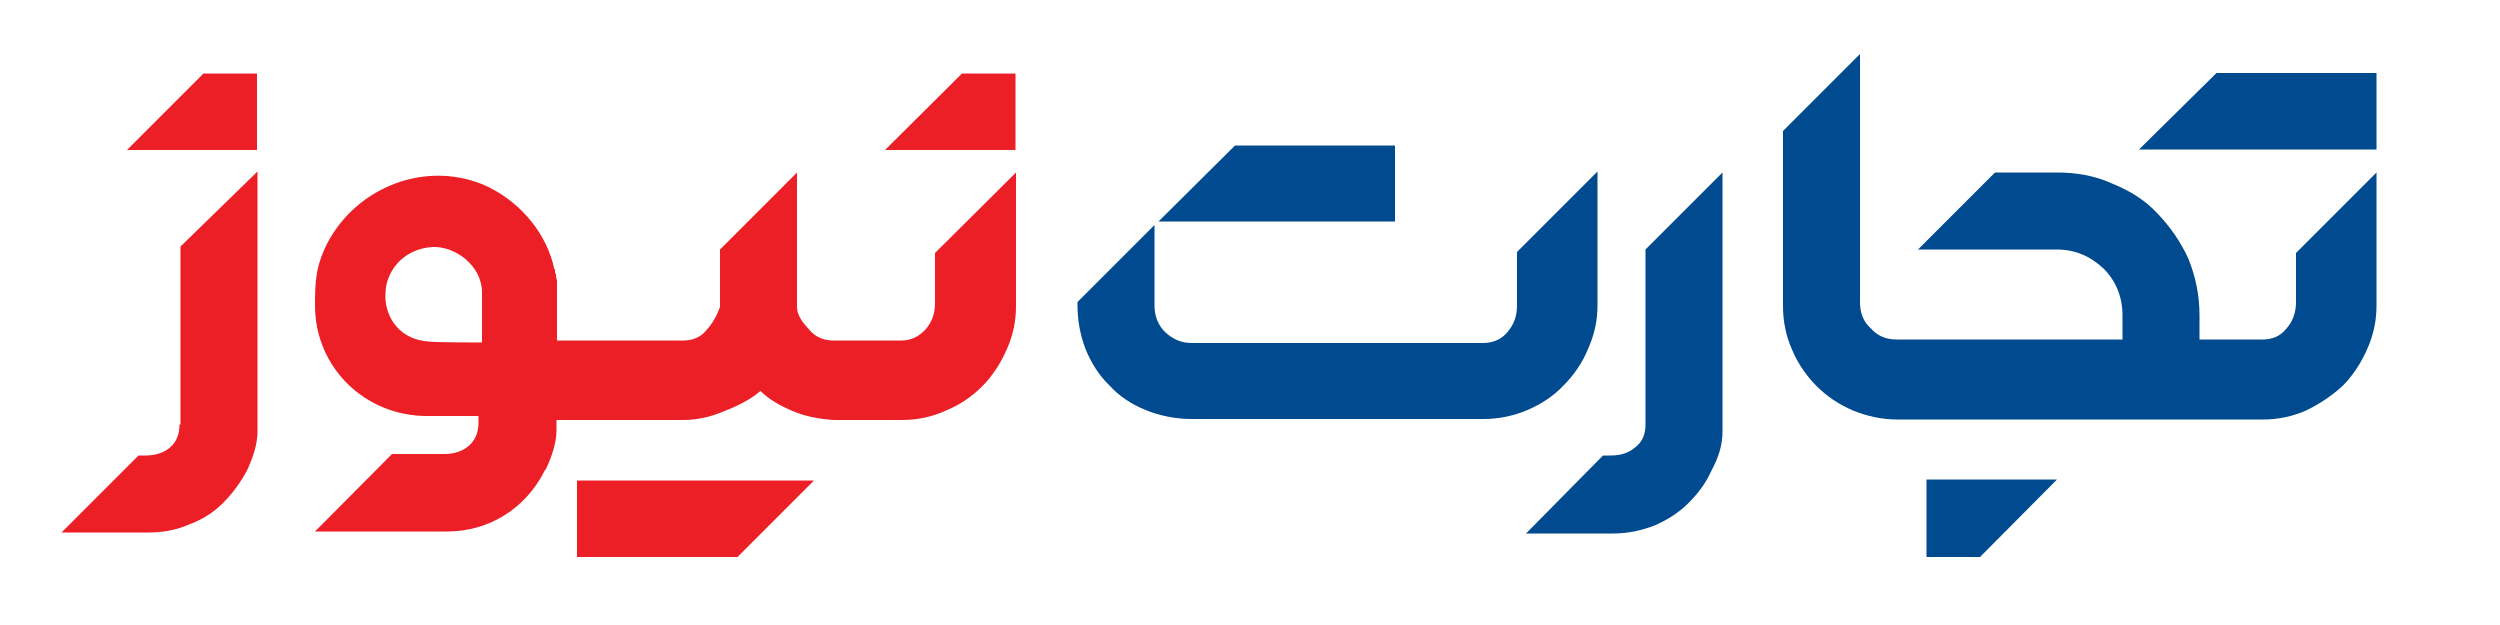 <svg width="500" height="125" xmlns="http://www.w3.org/2000/svg">
 <style type="text/css">.st0{fill: #004a8f}
	.st1{fill: #ec1f26}</style>


 <g>
  <title>Layer 1</title>
  <g id="XMLID_454_">
   <g id="svg_1">
    <polygon id="svg_2" points="385.3,111.4 396,111.4 411.4,95.9 385.3,95.9 " class="st0"/>
    <polygon id="svg_3" points="279,29.1 247,29.1 231.7,44.3 279,44.3 " class="st0"/>
    <polygon id="svg_4" points="443.3,14.6 427.8,29.9 475.3,29.9 475.3,14.6 " class="st0"/>
    <path id="svg_5" d="m459.2,60.4c0,2.1 -0.6,3.8 -1.9,5.3c-1.3,1.6 -2.9,2.2 -4.8,2.2l-7,0l-1,0l-4.6,0l0,-4.8c0,-4.1 -0.8,-7.8 -2.2,-11.3c-1.6,-3.5 -3.7,-6.5 -6.2,-9.1c-2.5,-2.7 -5.6,-4.6 -9.1,-6c-3.5,-1.6 -7.2,-2.2 -11.1,-2.2l-12.3,0l-15.4,15.4l27.7,0c3.7,0 6.7,1.3 9.4,3.8c2.5,2.5 3.8,5.7 3.8,9.4l0,4.8l-41.1,0l-1.9,0l-2.2,0c-1.9,0 -3.7,-0.6 -5.1,-2.2c-1.6,-1.4 -2.2,-3.2 -2.2,-5.3l0,-49.6l-15.4,15.4l0,34.9c0,3 0.5,5.9 1.8,8.8c1.1,2.7 2.9,5.3 4.9,7.3c2.1,2.1 4.5,3.7 7.3,4.9c2.7,1.1 5.7,1.8 8.8,1.8l2.2,0l1.9,0l61.1,0l1,0l7,0c3,0 5.9,-0.6 8.6,-1.8c2.7,-1.3 5.1,-2.9 7.3,-4.9c2.1,-2.1 3.7,-4.6 4.9,-7.3c1.3,-2.9 1.9,-5.7 1.9,-8.8l0,-26.6l-16.1,16.1l0,9.8z" class="st0"/>
    <path id="svg_6" d="m312.7,77.1c2.1,-2.1 3.8,-4.6 4.9,-7.3c1.3,-2.9 1.9,-5.7 1.9,-8.8l0,-26.7l-16.1,16.1l0,10.7c0,2.1 -0.6,3.8 -1.9,5.3c-1.1,1.4 -2.9,2.2 -4.8,2.2l-12.1,0l-3.3,0l-43,0c-2.1,0 -3.8,-0.8 -5.3,-2.2c-1.4,-1.4 -2.1,-3.2 -2.1,-5.3l0,-0.6l0,-15.5l-15.4,15.4l0,0.6c0,3 0.5,5.9 1.6,8.8c1.1,2.7 2.7,5.3 4.8,7.3c1.9,2.1 4.3,3.7 7.2,4.9c2.7,1.1 5.9,1.8 9.2,1.8l43,0l3.3,0l12.1,0c3,0 6,-0.6 8.8,-1.8c2.8,-1.2 5.2,-2.8 7.2,-4.9z" class="st0"/>
    <path id="svg_7" d="m329.1,84.9c0,1.9 -0.6,3.5 -2.1,4.6c-1.3,1.1 -2.9,1.6 -4.8,1.6l-1.6,0l-15.4,15.6l17.4,0c3,0 5.7,-0.6 8.3,-1.6c2.5,-1.1 4.8,-2.5 6.8,-4.5c1.9,-1.9 3.5,-4 4.6,-6.5c1.3,-2.4 2.2,-4.9 2.2,-7.8l0,-51.8l-15.4,15.4l0,35z" class="st0"/>
   </g>
   <g id="svg_8" class="st1">
    <polygon id="svg_9" points="192.4,14.7 177,30 203.1,30 203.1,14.7 " class="st1"/>
    <polygon id="svg_10" points="115.4,111.4 147.5,111.4 162.8,96.1 115.4,96.1 " class="st1"/>
    <path id="svg_11" d="m187,60.6c0,2.1 -0.6,3.8 -1.9,5.3c-1.3,1.4 -2.9,2.2 -4.8,2.2l-10.3,0l-3.3,0c-2.1,0 -3.7,-0.8 -4.8,-2.1c-1.3,-1.4 -2.5,-2.9 -2.5,-4.6l0,-26.9l-15.4,15.4l0,1l0,10.5c-0.6,1.6 -1.4,3.2 -2.7,4.6c-1.1,1.4 -2.7,2.1 -4.6,2.1l-24.8,0l-0.5,0l0,-11l0,-0.8c0,-0.3 -0.2,-0.8 -0.2,-1.3l0,-0.2l-0.2,-0.2l0,-0.2l0,-0.3l0,-0.2l-0.2,-0.2l0,-0.2c0,-0.2 -0.2,-0.5 -0.2,-0.6l0,-0.2c-1.9,-7 -7.3,-12.9 -14,-15.8c-12.3,-5 -26.3,1.1 -31.7,12.9c-1.8,4 -1.9,7 -1.9,11.3c0,12.4 10,22.1 22.4,22.1l10.3,0l0,1.4c0,4 -3,6.2 -6.8,6.2l-10.5,0l-15.4,15.5l26.4,0c8.4,0 15.8,-4.6 19.6,-12.3l0.2,-0.2c1.1,-2.4 2.1,-5.1 2.1,-7.8l0,-2l0.5,0l24.8,0c2.7,0 5.6,-0.6 8.3,-1.8c2.9,-1.1 5.3,-2.4 7.2,-4c1.6,1.6 3.8,2.9 6.4,4s5.3,1.6 8.3,1.8l3.3,0l10.3,0c3,0 6,-0.6 8.8,-1.9c2.7,-1.1 5.1,-2.7 7.2,-4.8c2.1,-2.1 3.7,-4.6 4.9,-7.3c1.3,-2.9 1.9,-5.7 1.9,-8.8l0,-26.7l-16.2,16.1l0,10zm-90.6,7.9c-1,0 -9.4,0 -10.7,-0.2c-6.7,-0.5 -8.9,-6 -8.6,-9.7c0,-3.7 3,-8.8 9.4,-9.2c4.5,-0.2 9.9,3.7 9.9,9.1c0,2.6 0,5 0,10z" class="st1"/>
    <path id="svg_12" d="m35.9,84.9c0,1.9 -0.6,3.5 -1.9,4.6c-1.3,1.1 -3,1.6 -4.9,1.6l-1.4,0l-15.4,15.4l17.4,0c2.9,0 5.6,-0.5 8.1,-1.6c2.7,-1 4.9,-2.4 6.8,-4.3s3.5,-4.1 4.8,-6.5c1.1,-2.4 2.1,-5.1 2.1,-7.8l0,-52l-15.4,15l0,35.6l-0.2,0z" class="st1"/>
    <polygon id="svg_13" points="25.4,30 51.4,30 51.4,14.7 40.7,14.7 " class="st1"/>
   </g>
  </g>
 </g>
</svg>